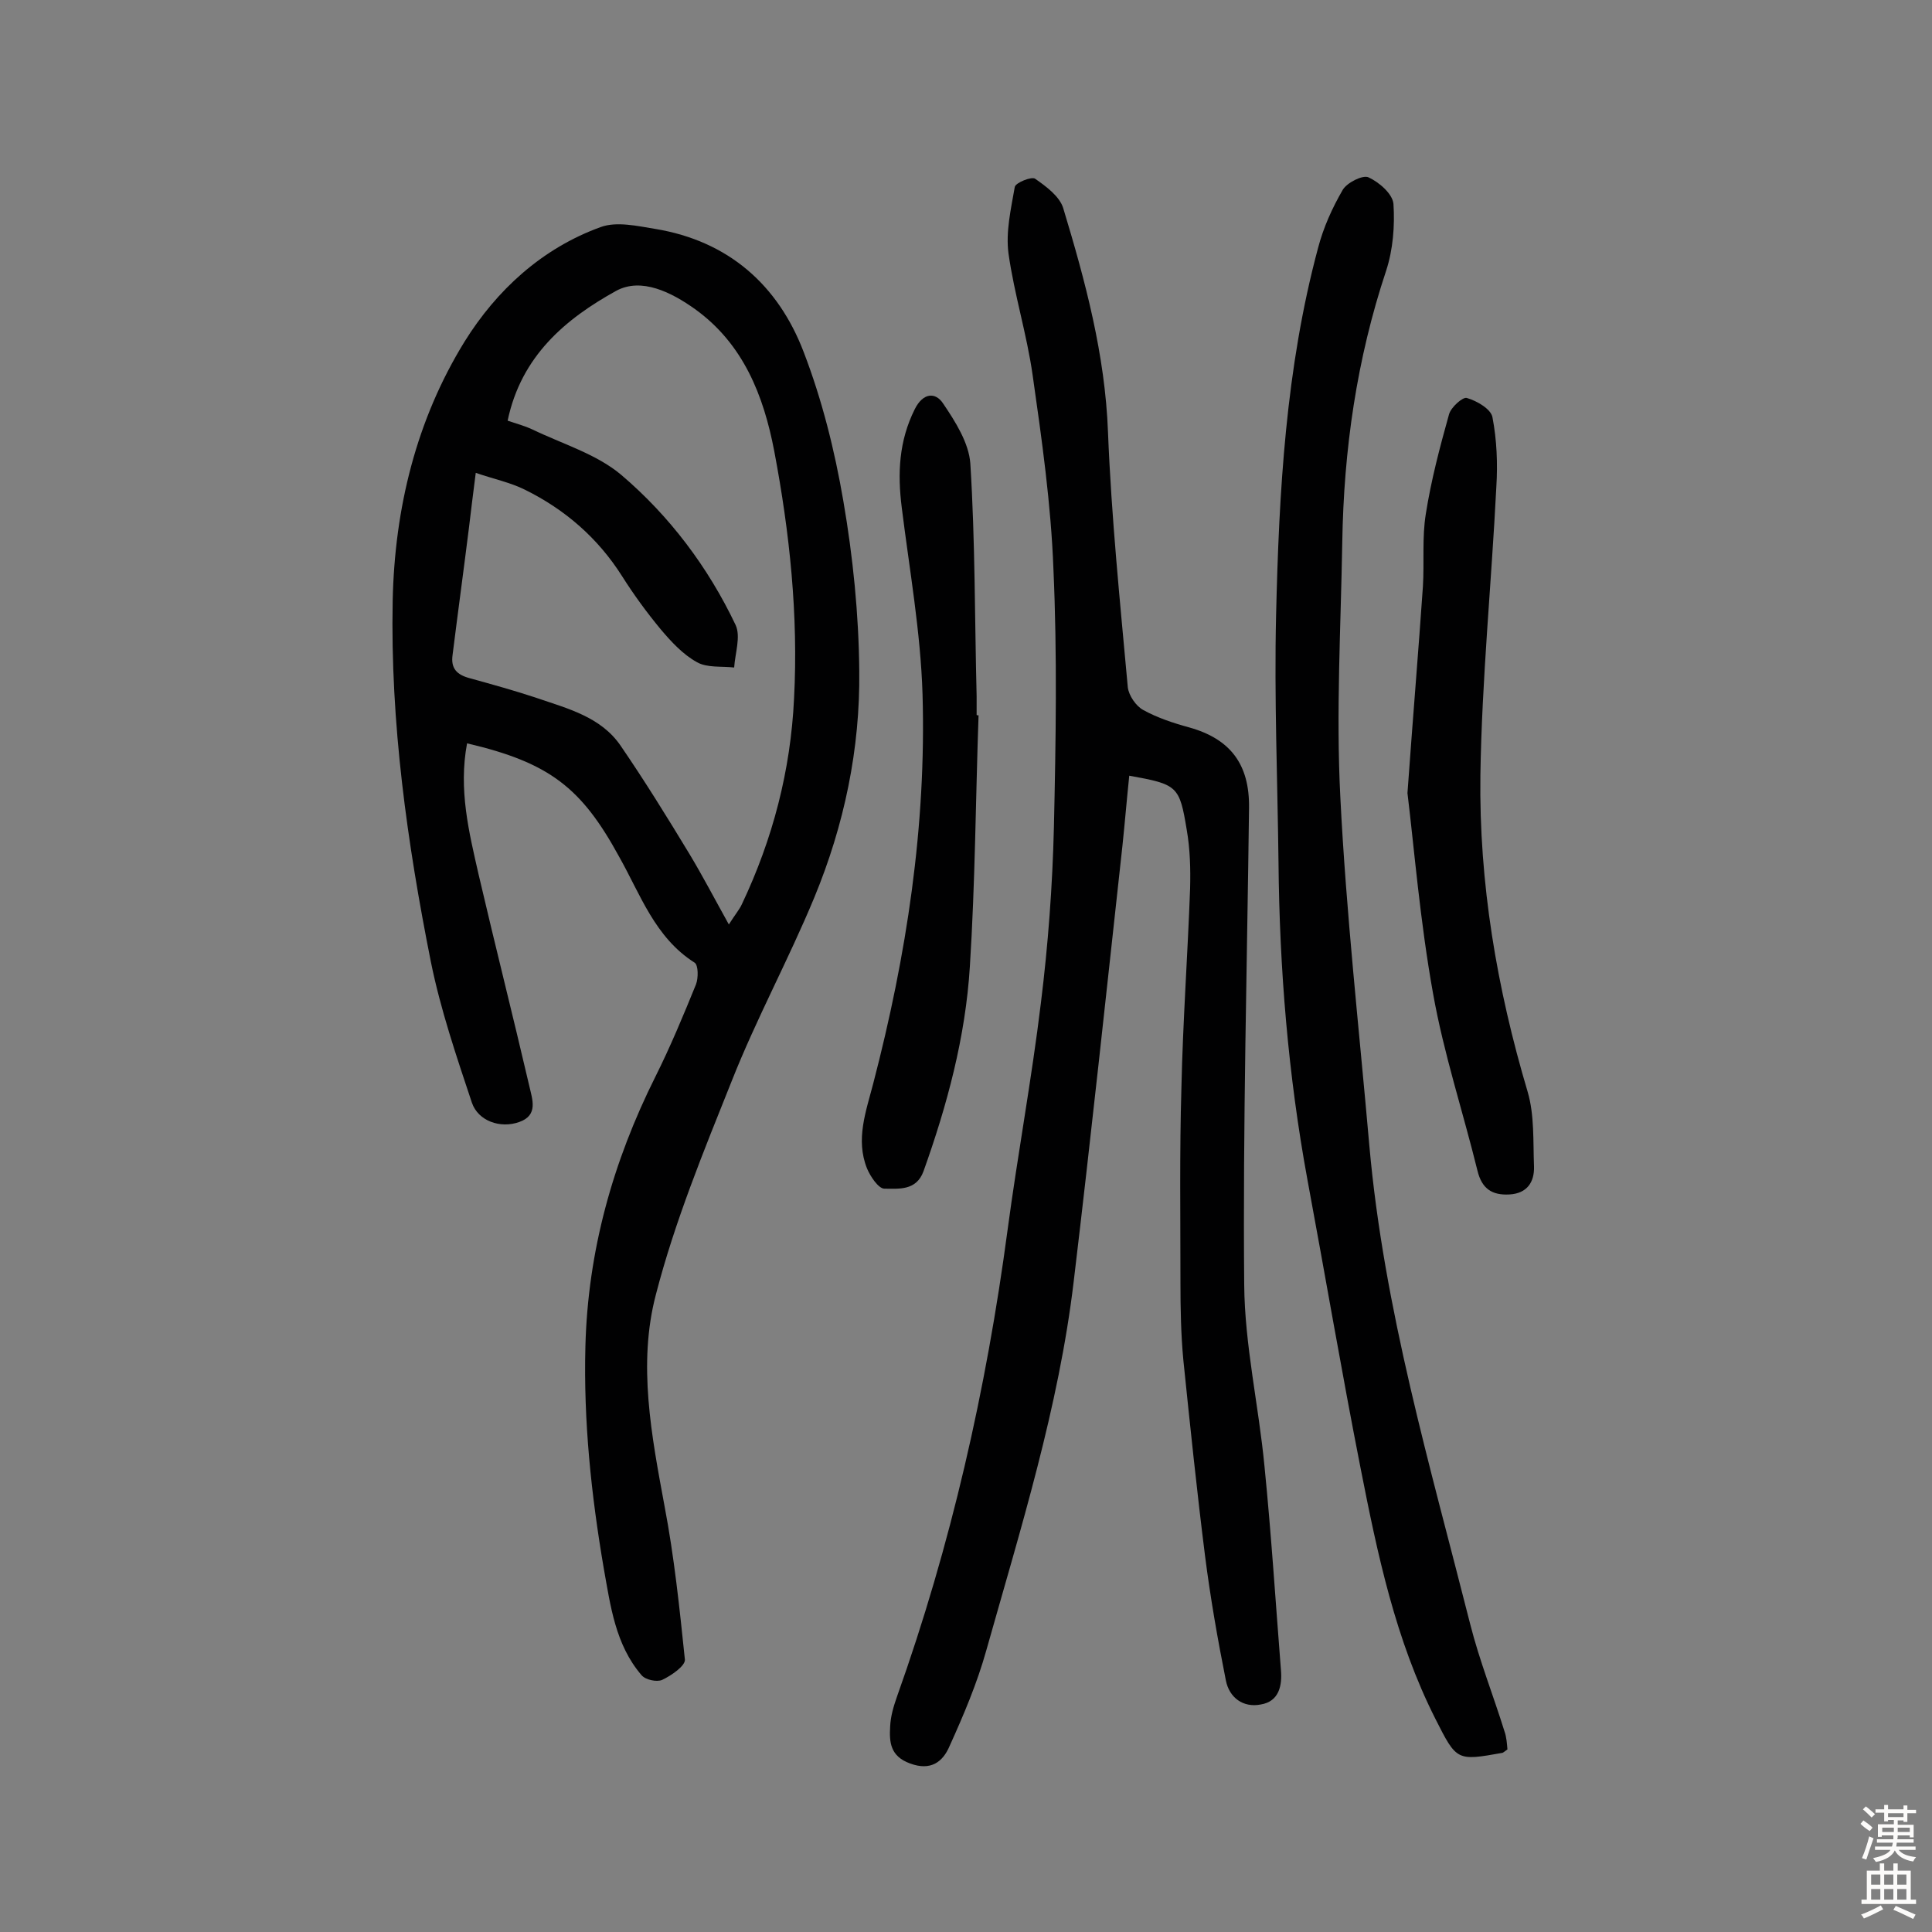 <svg enable-background="new 0 0 400 400" viewBox="0 0 400 400" xmlns="http://www.w3.org/2000/svg"><rect x="0" y="0" width="400" height="400" fill="#808080" stroke="none"/><g fill="#010102"><path d="m96.7 153.9c-1.8 9.6.4 18.4 2.4 27.2 3.4 14.6 7.1 29.2 10.5 43.8.6 2.7 1.9 6-2.1 7.4-3.9 1.4-8.5-.2-9.8-4-3.2-9.6-6.5-19.3-8.5-29.2-4.9-24.6-8.4-49.5-7.9-74.7.4-19.2 4.9-37.5 14.9-53.7 6.6-10.6 16-19.3 28.2-23.7 3.3-1.2 7.6-.2 11.3.4 15.1 2.5 25.4 11.6 30.7 25.5 3.8 9.9 6.4 20.3 8.2 30.8 2 11.6 3.2 23.5 3.3 35.2.2 16.1-3.1 31.9-9.3 46.9-5.3 12.8-12 25.1-17.1 38-5.8 14.5-11.8 29.1-15.7 44.2-3.8 14.4-.9 29.3 1.8 43.9 2 10.5 3.1 21.1 4.2 31.7.1 1.3-2.8 3.3-4.7 4.2-1.1.5-3.5 0-4.3-1-5.4-6.3-6.4-14.3-7.8-22.1-2.6-15.2-4.2-30.5-3.8-45.9.5-19.8 5.7-38.3 14.5-55.9 3.1-6.2 5.8-12.7 8.4-19.1.5-1.3.5-4-.3-4.5-8.2-5.2-11.2-14.1-15.6-21.9-7.8-14.3-14.4-19.5-31.5-23.5zm8.4-66.8c2.1.7 3.6 1.1 5.1 1.8 6.2 3 13.3 5.1 18.4 9.4 10 8.5 18 19.1 23.7 31.1 1.1 2.4-.1 5.8-.3 8.8-2.6-.3-5.6.1-7.7-1.1-2.9-1.6-5.3-4.2-7.5-6.8-2.9-3.5-5.6-7.2-8-11-5-7.9-11.8-13.8-20.1-17.9-3-1.5-6.4-2.2-10.2-3.5-.6 4.6-1 8-1.4 11.3-1.1 8.8-2.3 17.6-3.4 26.4-.4 2.8.9 4.1 3.5 4.8 4.7 1.3 9.4 2.6 13.9 4.1 6.4 2.2 13.3 3.9 17.4 9.9 5 7.3 9.7 14.9 14.3 22.5 2.7 4.5 5.1 9.1 8.1 14.5 1.4-2.2 2.2-3.1 2.7-4.2 6.4-13.5 10.1-27.7 10.8-42.6.9-17.2-.9-34.3-4.1-51.2-2.2-11.5-6.4-22.2-16.4-29.4-4.9-3.5-11.1-6.6-16.3-3.8-10.5 5.8-19.7 13.5-22.5 26.9z"/><path d="m233.8 160.6c-.5 4.8-.9 9.6-1.4 14.4-3.3 30.1-6.5 60.2-10.1 90.3-3.1 26.1-11 51.2-18.1 76.4-1.9 6.8-4.7 13.4-7.6 19.8-1.4 3.3-3.9 5.2-8.2 3.6-4.1-1.5-4.3-4.4-4.1-7.7.1-2.1.7-4.1 1.4-6.1 11.2-31.4 18.5-63.6 22.9-96.6 2.1-15.7 5-31.3 6.9-47 1.5-12.1 2.4-24.2 2.7-36.4.4-17.8.7-35.7-.1-53.5-.5-13.4-2.4-26.8-4.3-40.1-1.2-8.5-3.8-16.7-5-25.2-.6-4.5.5-9.2 1.3-13.8.2-.9 3.5-2.2 4.2-1.7 2.3 1.6 5 3.6 5.8 6 4.6 15.2 8.7 30.4 9.3 46.5.7 17.6 2.5 35.2 4.1 52.8.2 1.7 1.7 3.9 3.2 4.7 2.9 1.6 6.2 2.7 9.5 3.6 8.6 2.4 12.5 7.7 12.4 16.6-.4 32.9-1.3 65.9-1 98.8.1 12.5 3 25 4.2 37.6 1.4 14 2.3 28.1 3.4 42.1.3 3.3-.4 6.6-4.2 7.2-3.6.7-6.5-1.4-7.2-5-1.7-8.5-3.2-17.1-4.3-25.7-1.7-13.5-3.1-27-4.5-40.6-.5-5.3-.6-10.7-.6-16 0-13.5-.2-27 .2-40.4.3-13.8 1.3-27.5 1.8-41.3.1-4 0-8.1-.7-12.1-1.5-9.1-1.9-9.4-11.9-11.2z"/><path d="m312.1 362.2c-.7.5-.8.6-1 .7-9.5 1.7-9.5 1.7-13.9-7-8.3-16.4-12-34.1-15.5-51.9-3.9-19.8-7.3-39.8-11-59.7-4-21.7-5.8-43.7-6-65.8-.2-17-.9-34.1-.5-51.1.6-25.6 2-51.2 8.7-76.1 1.1-4.2 2.9-8.2 5.1-12 .9-1.5 4.1-3.1 5.3-2.6 2.2 1 5 3.4 5.2 5.5.3 4.6-.1 9.5-1.5 13.8-6.1 18.3-8.8 37.1-9.1 56.4-.3 17.5-1.3 35.1-.4 52.6 1.2 24.1 3.9 48.1 6 72.1 3 33.9 12.6 66.4 20.9 99.2 1.9 7.5 4.8 14.8 7.1 22.2.4 1.1.5 2.5.6 3.7z"/><path d="m291.4 164.2c1.2-16.7 2.3-29.7 3.2-42.8.3-5-.2-10.1.6-15 1.1-7 2.9-13.8 4.8-20.6.4-1.5 2.9-3.7 3.7-3.4 2.1.6 5 2.3 5.3 4 .9 4.7 1.1 9.6.8 14.4-1 19.9-3 39.8-3.3 59.7-.3 22.3 3.4 44.1 9.8 65.6 1.4 4.8 1.1 10.2 1.3 15.4.1 3.2-1.4 5.6-5.1 5.8-3.6.2-5.7-1.2-6.6-4.9-3-12.2-7-24.3-9.2-36.7-2.7-15-3.9-30-5.3-41.5z"/><path d="m202.6 148.1c-.6 17.3-.7 34.7-1.8 52-.9 14.6-4.7 28.7-9.6 42.4-1.5 4.1-5.2 3.6-8.1 3.6-1.2 0-2.9-2.5-3.6-4.2-2.4-6-.2-11.8 1.3-17.6 6.9-26.5 11-53.3 10.2-80.6-.4-12.9-2.7-25.7-4.3-38.6-.9-7.1-.6-13.8 2.7-20.4 1.7-3.4 4.3-3.6 5.9-1.1 2.5 3.7 5.3 8.1 5.6 12.4 1 16 .9 32.1 1.3 48.1v3.9c0 .1.2.1.4.1z"/></g><path d="m385.2 377.6.6-.7c.6.4 1.3.9 1.9 1.5l-.6.7c-.8-.5-1.4-1-1.9-1.5zm.3 7.1c.6-1.4 1.1-2.9 1.5-4.5.3.1.6.3.9.4-.5 1.4-1 2.9-1.5 4.4zm.2-10.1.6-.6c.7.5 1.3 1.1 1.9 1.6l-.7.7c-.6-.6-1.2-1.2-1.8-1.7zm8.4-.8h.8v.9h1.8v.7h-1.8v1.8h-.8v-.3h-1.2v.9h3.3v2.6h-.8v-.4h-2.5c0 .3 0 .6-.1.8h3.4v.7h-3.5c0 .3-.1.6-.1.8h4v.7h-3.5c.7.9 1.9 1.3 3.6 1.5-.2.2-.4.5-.6.9-1.9-.3-3.2-1.1-3.8-2.3-.5 1.1-1.8 2-3.9 2.4-.2-.3-.4-.5-.6-.8 1.9-.4 3.1-.9 3.6-1.7h-3.2v-.7h3.5c.1-.2.1-.5.2-.8h-3.3v-.7h3.4c0-.2 0-.5 0-.8h-2.4v.3h-.8v-2.6h3.3v-.9h-1.2v.3h-.8v-1.8h-1.8v-.7h1.8v-.9h.8v.9h3.2zm-4.4 5.5h2.4c0-.3 0-.6 0-.9h-2.4zm1.2-3.1h3.2v-.8h-3.2zm4.4 2.2h-2.4v.9h2.5v-.9z" fill="#fcfbfa"/><path d="m389.2 385.8h.9v1.5h1.9v-1.5h.9v1.5h2.7v6h1.1v.9h-11.3v-.9h1.1v-6h2.7zm.2 8.7.5.8c-1.2.6-2.5 1.3-4 1.9-.2-.3-.3-.6-.6-.8 1.6-.6 3-1.3 4.1-1.9zm-2-4.3h1.9v-2.1h-1.9zm0 3.1h1.9v-2.2h-1.9zm2.7-3.1h1.9v-2.1h-1.9zm0 3.1h1.9v-2.2h-1.9zm2.4 1.3c1.4.6 2.7 1.2 4.1 1.8l-.5.9c-1.5-.7-2.8-1.4-4.1-1.9zm2.2-6.5h-1.9v2.1h1.9zm-1.9 5.2h1.9v-2.2h-1.9z" fill="#fcfbfa"/></svg>